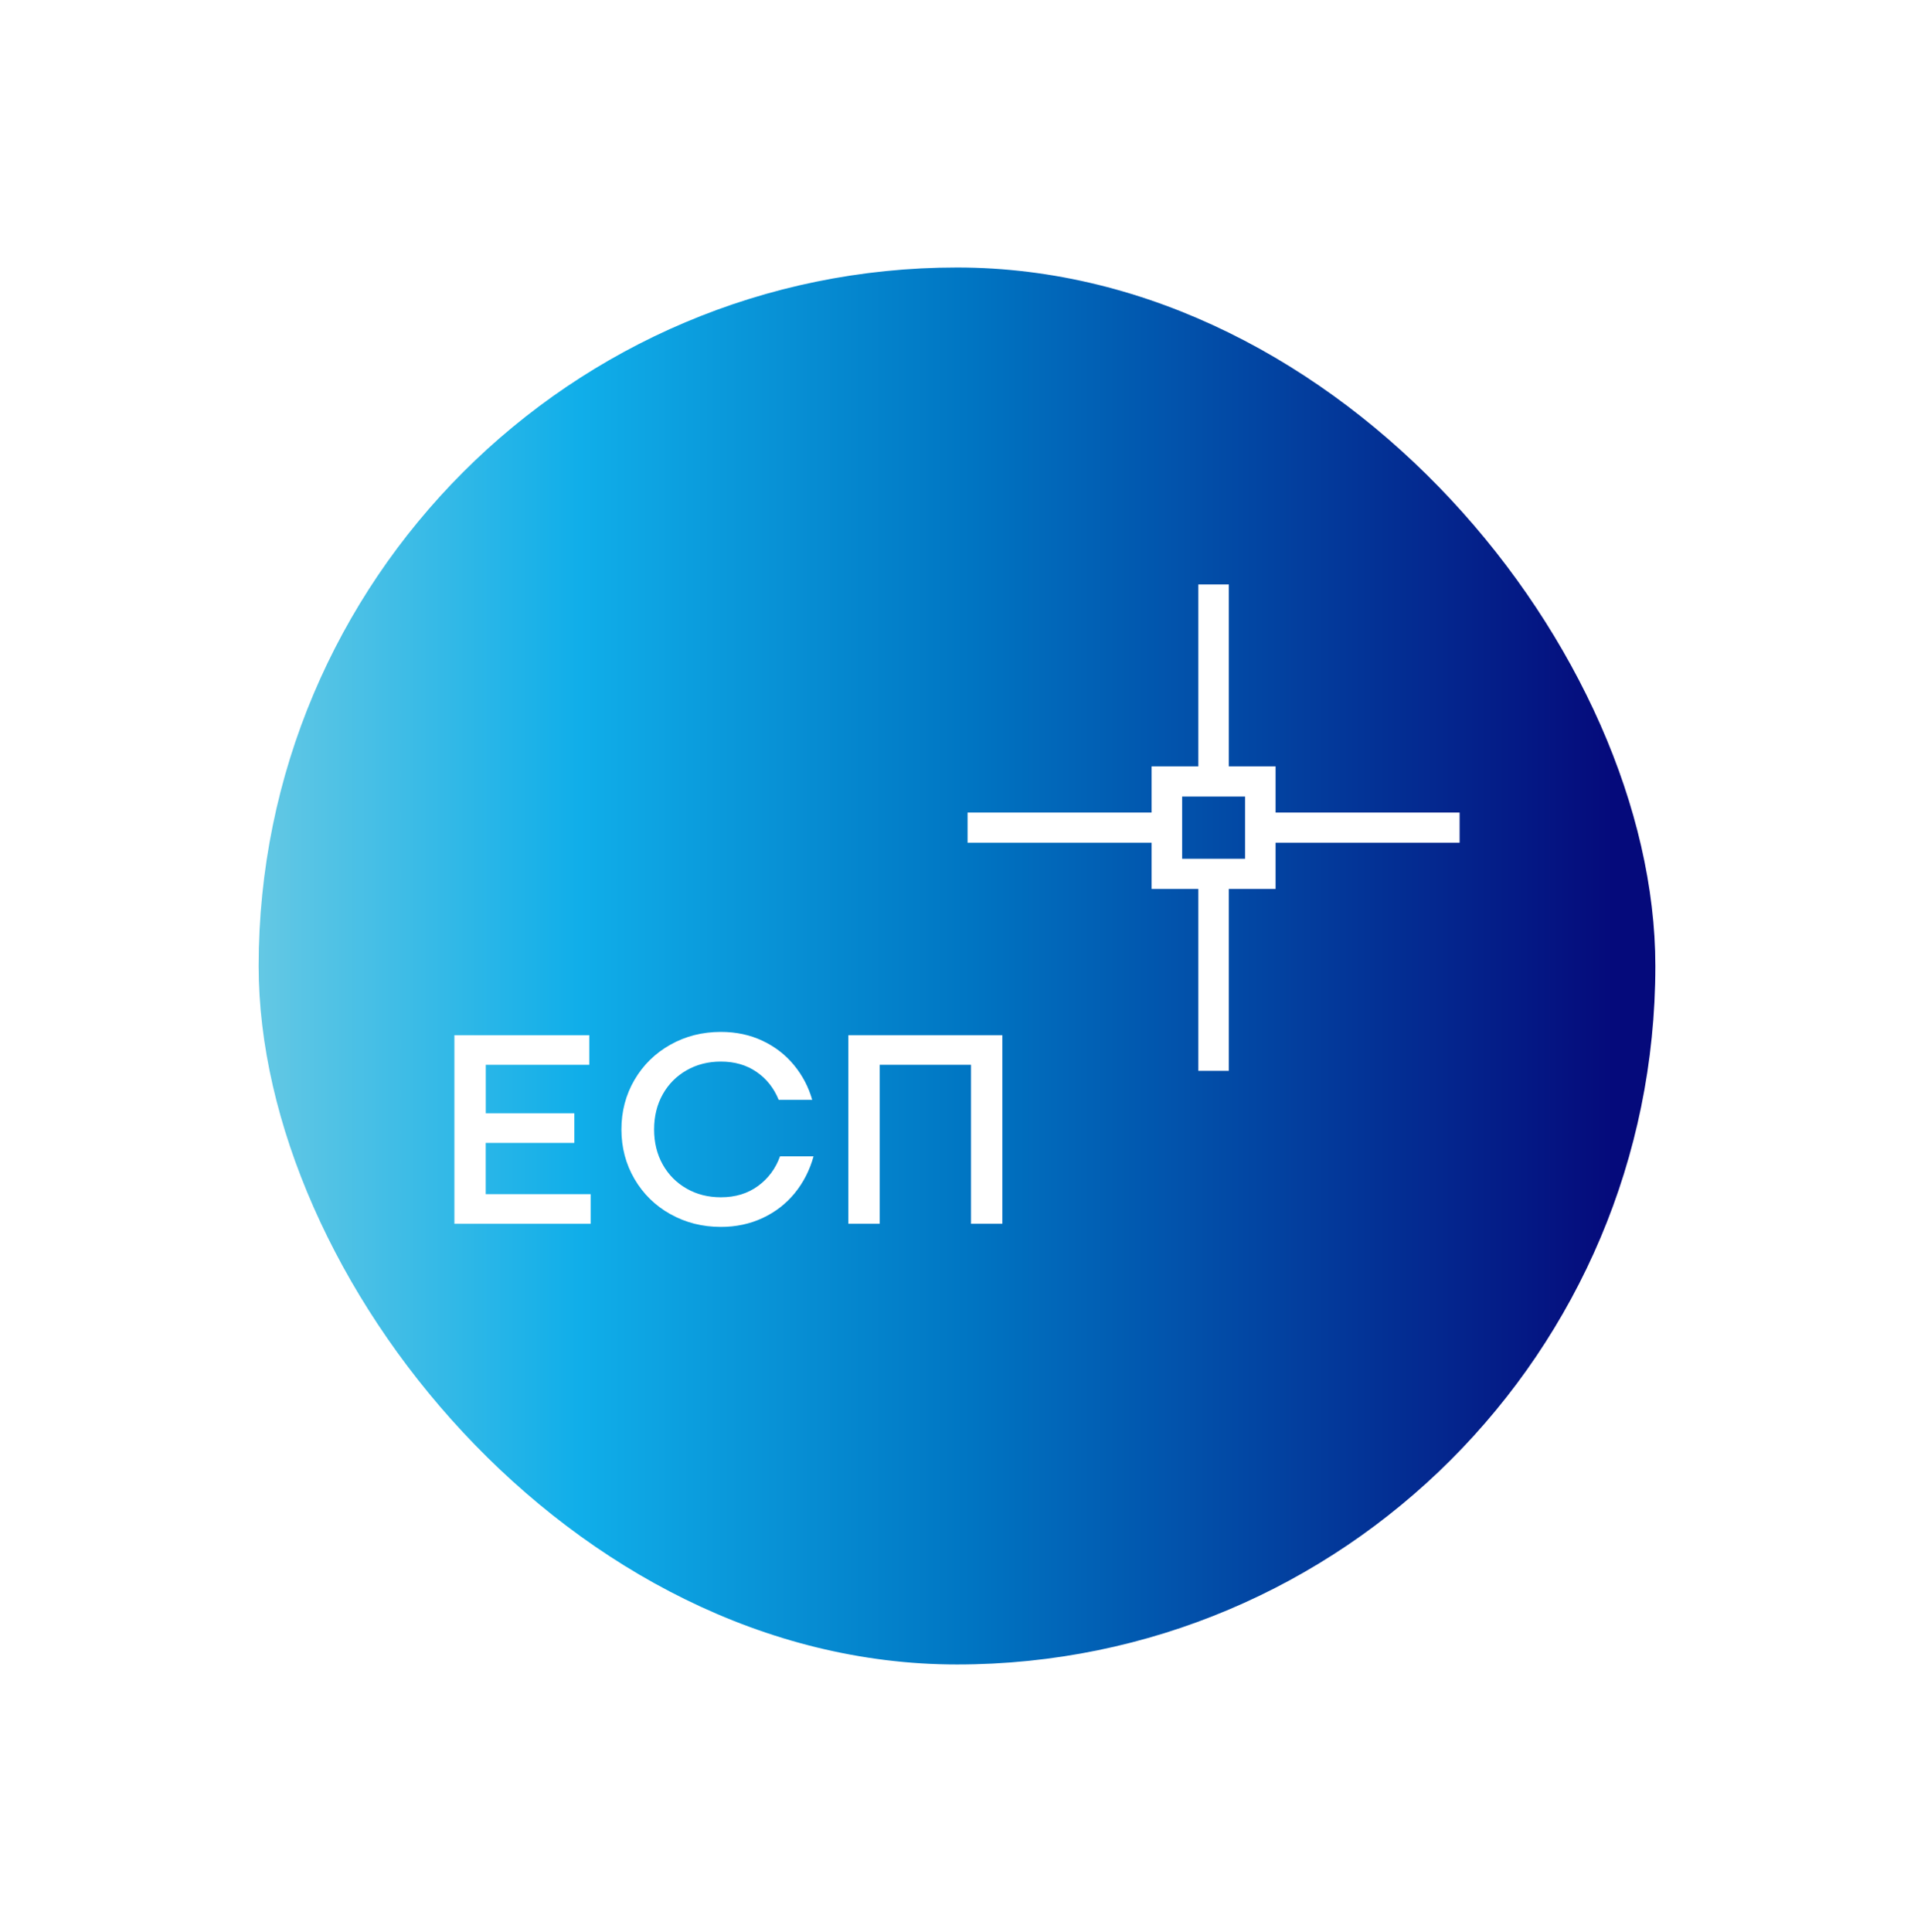 <?xml version="1.0" encoding="UTF-8"?> <svg xmlns="http://www.w3.org/2000/svg" width="111" height="112" viewBox="0 0 111 112" fill="none"><g filter="url(#filter0_d_3340_7123)"><rect x="15" y="15.51" width="81" height="81" rx="40.5" fill="url(#paint0_linear_3340_7123)"></rect></g><path d="M84.208 47.114H73.976V44.435H71.265V33.887H69.496V44.435H66.786V47.114H56.113V48.862H66.786V51.541H69.496V62.089H71.265V51.541H73.976V48.862H84.649V47.114H84.205H84.208ZM68.557 49.793V46.186H72.207V49.793H68.557Z" fill="white"></path><path d="M28.168 66.27V69.239H34.254V70.956H26.352V60.022H34.175V61.739H28.171V64.55H33.308V66.267H28.171L28.168 66.27Z" fill="white"></path><path d="M38.876 70.399C37.996 69.904 37.303 69.226 36.797 68.361C36.292 67.496 36.039 66.54 36.039 65.487C36.039 64.433 36.292 63.477 36.797 62.612C37.303 61.748 37.996 61.069 38.876 60.574C39.756 60.079 40.733 59.832 41.808 59.832C42.693 59.832 43.498 60.004 44.225 60.348C44.953 60.692 45.56 61.163 46.051 61.762C46.543 62.36 46.891 63.029 47.103 63.769H45.157C44.883 63.093 44.457 62.553 43.877 62.153C43.298 61.752 42.607 61.552 41.806 61.552C41.069 61.552 40.404 61.722 39.815 62.059C39.224 62.398 38.764 62.862 38.432 63.456C38.101 64.049 37.934 64.726 37.934 65.487C37.934 66.248 38.101 66.924 38.432 67.518C38.764 68.111 39.226 68.578 39.815 68.915C40.404 69.254 41.069 69.421 41.806 69.421C42.65 69.421 43.367 69.202 43.963 68.764C44.559 68.326 44.983 67.753 45.236 67.046H47.181C46.96 67.847 46.597 68.559 46.092 69.179C45.587 69.798 44.964 70.279 44.228 70.623C43.491 70.967 42.683 71.139 41.81 71.139C40.735 71.139 39.758 70.892 38.878 70.397L38.876 70.399Z" fill="white"></path><path d="M51.016 70.956H49.199V60.022H58.129V70.956H56.313V61.739H51.018V70.956H51.016Z" fill="white"></path><defs><filter id="filter0_d_3340_7123" x="0" y="0.51" width="111" height="111" filterUnits="userSpaceOnUse" color-interpolation-filters="sRGB"><feFlood flood-opacity="0" result="BackgroundImageFix"></feFlood><feColorMatrix in="SourceAlpha" type="matrix" values="0 0 0 0 0 0 0 0 0 0 0 0 0 0 0 0 0 0 127 0" result="hardAlpha"></feColorMatrix><feOffset></feOffset><feGaussianBlur stdDeviation="7.5"></feGaussianBlur><feComposite in2="hardAlpha" operator="out"></feComposite><feColorMatrix type="matrix" values="0 0 0 0 0.02 0 0 0 0 0.039 0 0 0 0 0.482 0 0 0 0.18 0"></feColorMatrix><feBlend mode="normal" in2="BackgroundImageFix" result="effect1_dropShadow_3340_7123"></feBlend><feBlend mode="normal" in="SourceGraphic" in2="effect1_dropShadow_3340_7123" result="shape"></feBlend></filter><linearGradient id="paint0_linear_3340_7123" x1="15" y1="56.01" x2="96" y2="56.01" gradientUnits="userSpaceOnUse"><stop stop-color="#64C8E4"></stop><stop offset="0.23" stop-color="#10AEE9"></stop><stop offset="0.505" stop-color="#0076C3"></stop><stop offset="0.97" stop-color="#050A7B"></stop></linearGradient></defs></svg> 